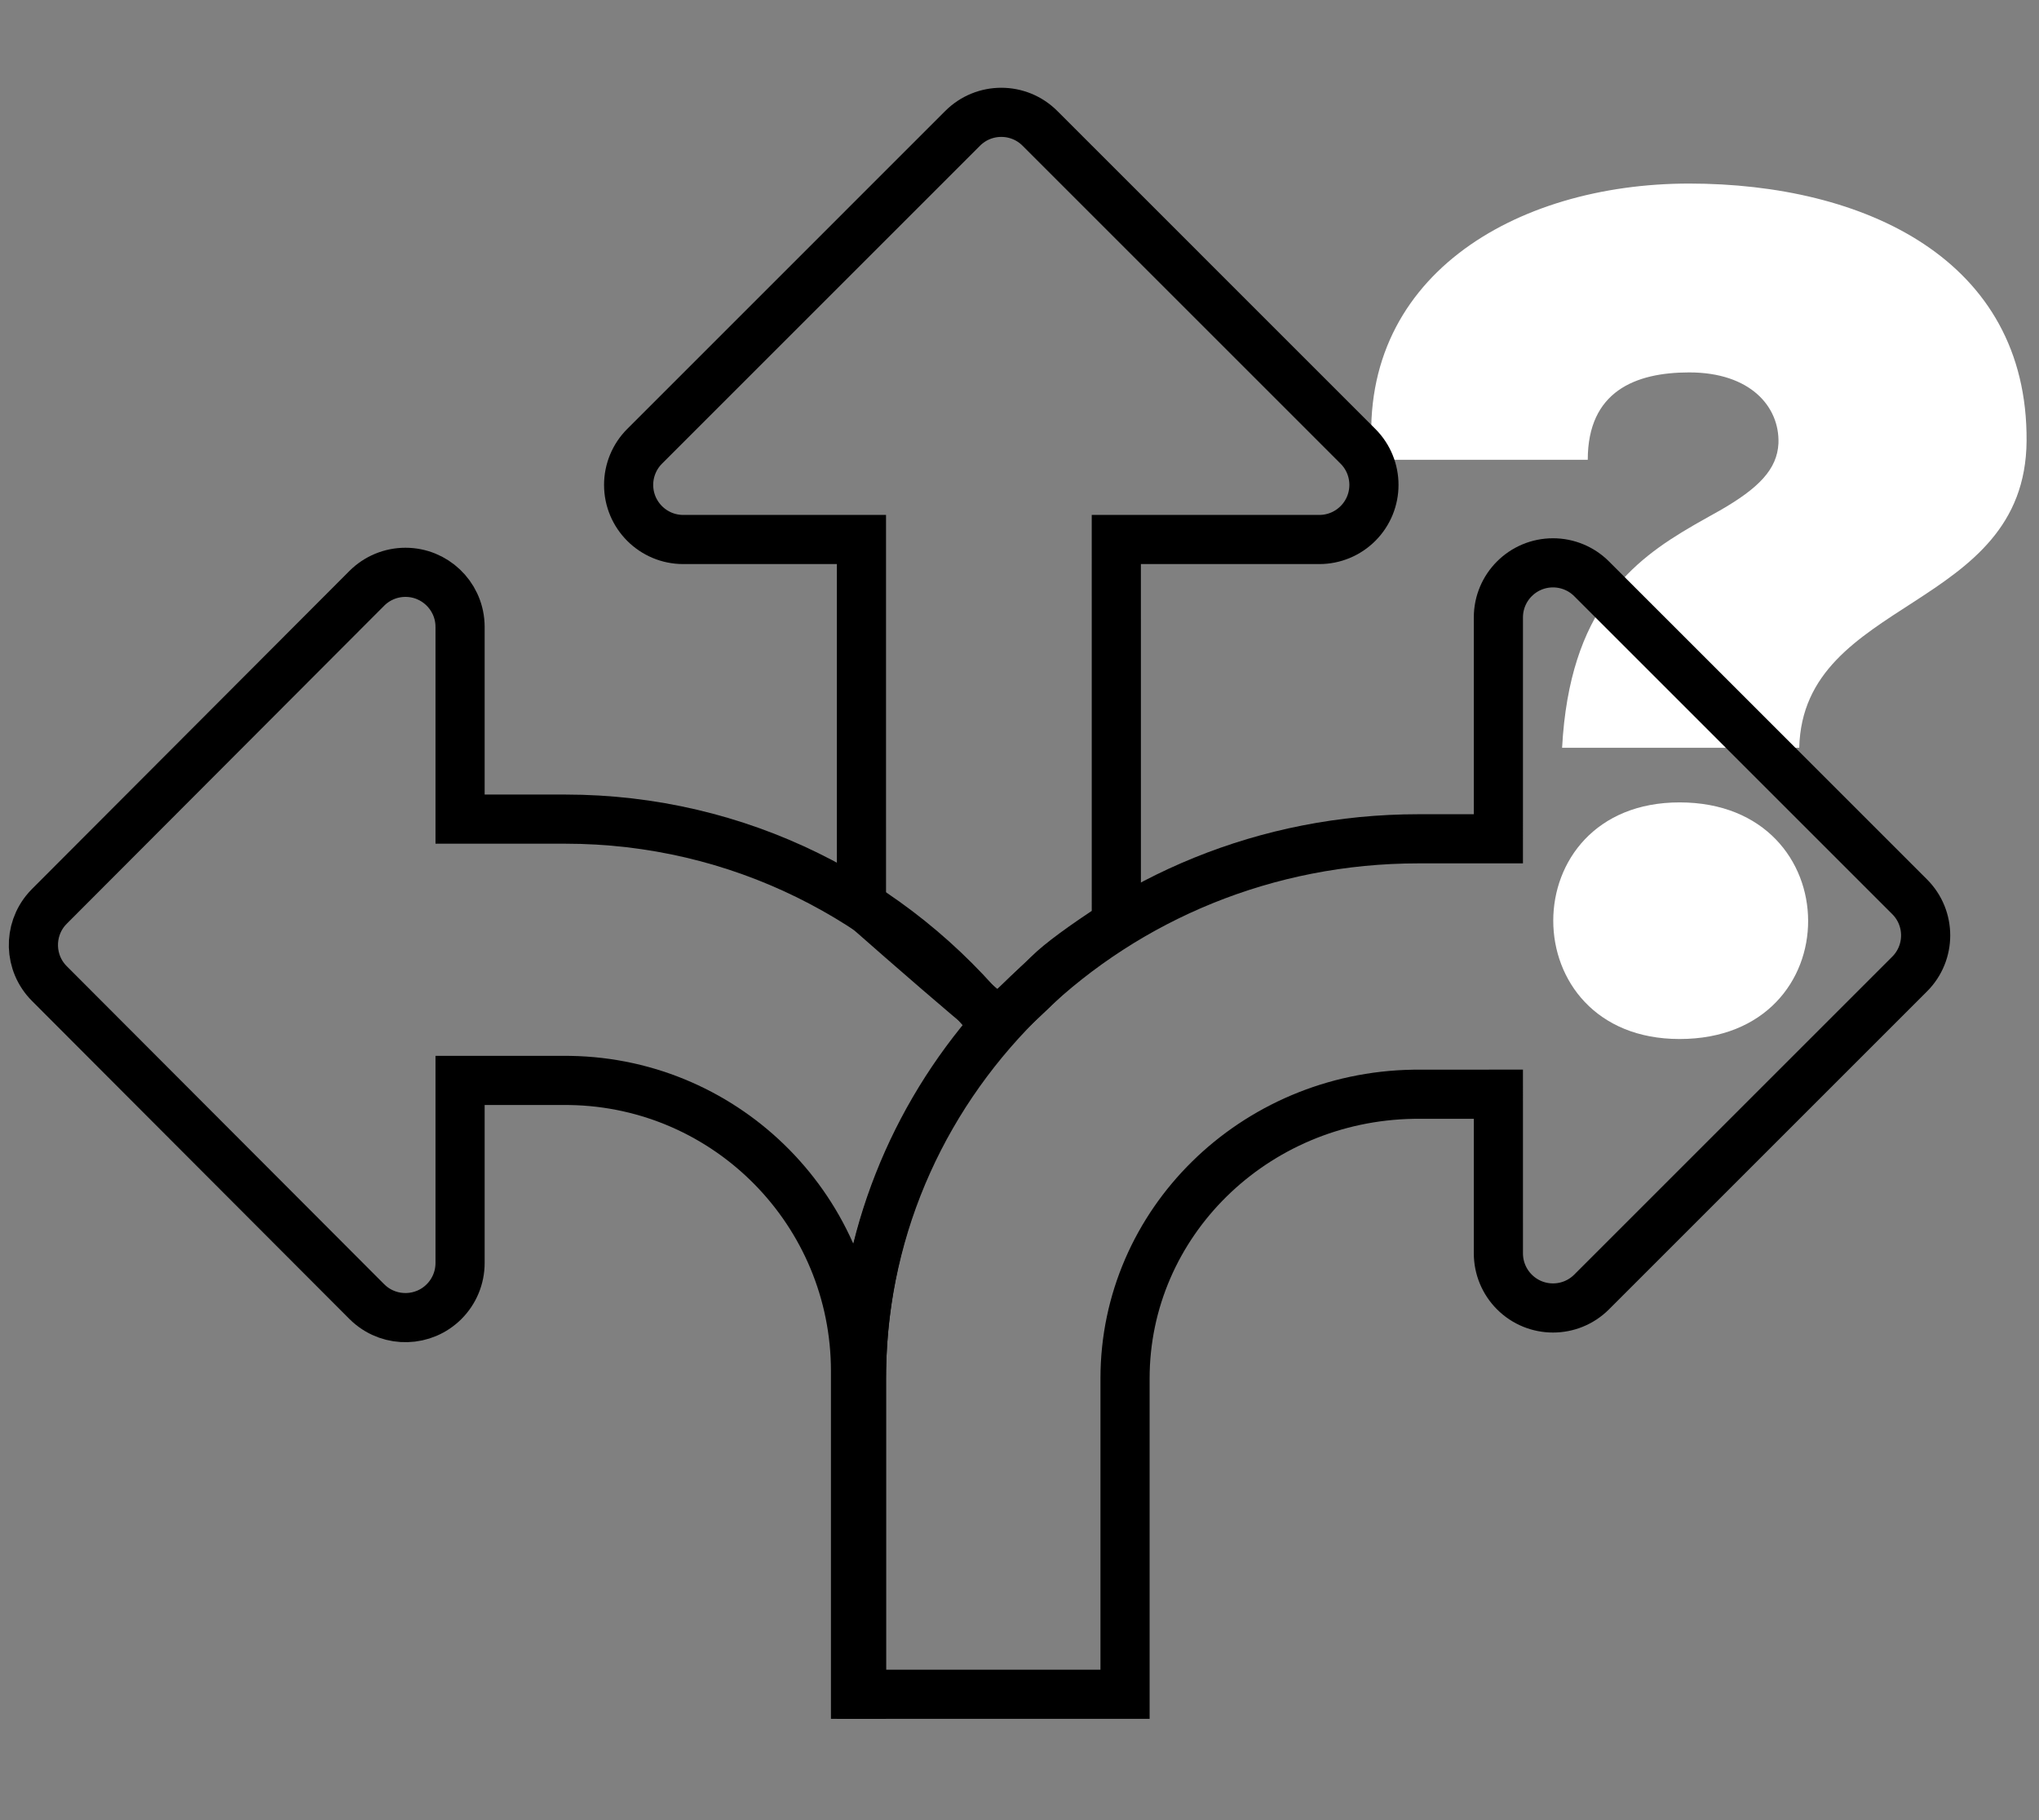 <?xml version="1.0" encoding="UTF-8"?>
<svg width="112px" height="100px" viewBox="0 0 112 100" version="1.1" xmlns="http://www.w3.org/2000/svg" xmlns:xlink="http://www.w3.org/1999/xlink">
    <rect x="0" y="0" width="112" height="100" fill="#808080" stroke="none"/>
    <title>Analytics 2</title>
    <g id="Final" stroke="none" stroke-width="1" fill="none" fill-rule="evenodd">
        <g id="Artboard" transform="translate(-168, -774)">
            <g id="Analytics-2" transform="translate(172, 774)">
                <g id="Group-41-Copy" transform="translate(0, 7)" fill-rule="nonzero">
                    <path d="M94.83,34.085 C95.031,25.783 107.251,26.626 107.318,17.223 C107.385,7.235 98.388,3.085 88.787,3.085 C79.186,3.085 70.39,8.273 71.398,18.26 L83.214,18.26 C83.214,14.499 85.833,13.461 88.787,13.461 C92.144,13.461 93.756,15.342 93.689,17.352 C93.621,18.779 92.614,19.817 90.466,21.049 L90.355,21.111 L90.355,21.111 L90.131,21.236 L90.131,21.236 L89.906,21.362 C89.681,21.488 89.453,21.616 89.224,21.747 L88.995,21.879 C85.671,23.808 82.213,26.467 81.804,34.085 L94.83,34.085 Z M88.257,50.085 C97.706,50.085 97.64,37.085 88.257,37.085 C79.006,37.085 79.006,50.085 88.257,50.085 Z" id="?-copy" fill="#FFFFFF"></path>
                    <path d="M18.271,24.444 C19.869,24.444 21.175,25.693 21.266,27.268 L21.271,27.444 L21.271,38.004 L27.051,38.004 C36.586,38.004 45.091,42.423 50.639,49.328 C46.178,54.414 43.441,61.015 43.323,68.245 L43.319,68.736 L43.319,86.085 L42.993,86.085 L42.993,68.337 C42.993,59.601 35.998,52.503 27.314,52.362 L27.051,52.36 L21.271,52.36 L21.271,62.392 C21.271,63.189 20.954,63.953 20.39,64.516 C19.264,65.639 17.468,65.682 16.291,64.646 L16.147,64.511 L-1.29,47.037 C-2.411,45.913 -2.456,44.121 -1.424,42.943 L-1.29,42.799 L16.147,25.325 C16.71,24.761 17.474,24.444 18.271,24.444 Z" id="Combined-Shape-Copy-4" stroke="#000000" stroke-width="2.7"></path>
                    <path d="M81.305,23.923 C82.1,23.923 82.864,24.239 83.426,24.802 L100.895,42.271 C102.067,43.443 102.067,45.342 100.895,46.514 L83.426,63.983 C82.255,65.155 80.355,65.155 79.184,63.983 C78.621,63.42 78.305,62.657 78.305,61.862 L78.304,53.117 L73.91,53.118 L73.643,53.12 C64.867,53.258 57.797,60.196 57.797,68.736 L57.797,68.736 L57.797,86.085 L43.319,86.085 L43.319,68.736 L43.323,68.245 C43.593,52.096 57.184,39.085 73.91,39.085 L73.91,39.085 L78.304,39.084 L78.305,26.923 C78.305,25.266 79.648,23.923 81.305,23.923 Z" id="Combined-Shape-Copy-5" stroke="#000000" stroke-width="2.7"></path>
                    <path d="M53.121,0.05 L70.59,17.52 C71.762,18.691 71.762,20.591 70.59,21.762 C70.028,22.325 69.265,22.641 68.469,22.641 L57.318,22.64 L57.319,43.775 C55.473,44.975 54.231,45.89 53.593,46.521 C50.691,49.387 50.492,49.299 50.5,49.048 L50.502,49.011 C50.502,49.005 50.503,48.999 50.504,48.993 L50.507,48.956 C50.511,48.908 50.512,48.867 50.493,48.851 C48.87,47.51 46.479,45.448 43.319,42.666 L43.318,22.64 L33.53,22.641 C31.874,22.641 30.53,21.298 30.53,19.641 C30.53,18.845 30.847,18.082 31.409,17.52 L48.878,0.05 C50.05,-1.121 51.95,-1.121 53.121,0.05 Z" id="Combined-Shape-Copy-7" stroke="#000000" stroke-width="2.7"></path>
                </g>
                <rect id="Rectangle-Copy-8" x="4" y="0" width="100" height="100"></rect>
            </g>
        </g>
    </g>
</svg>